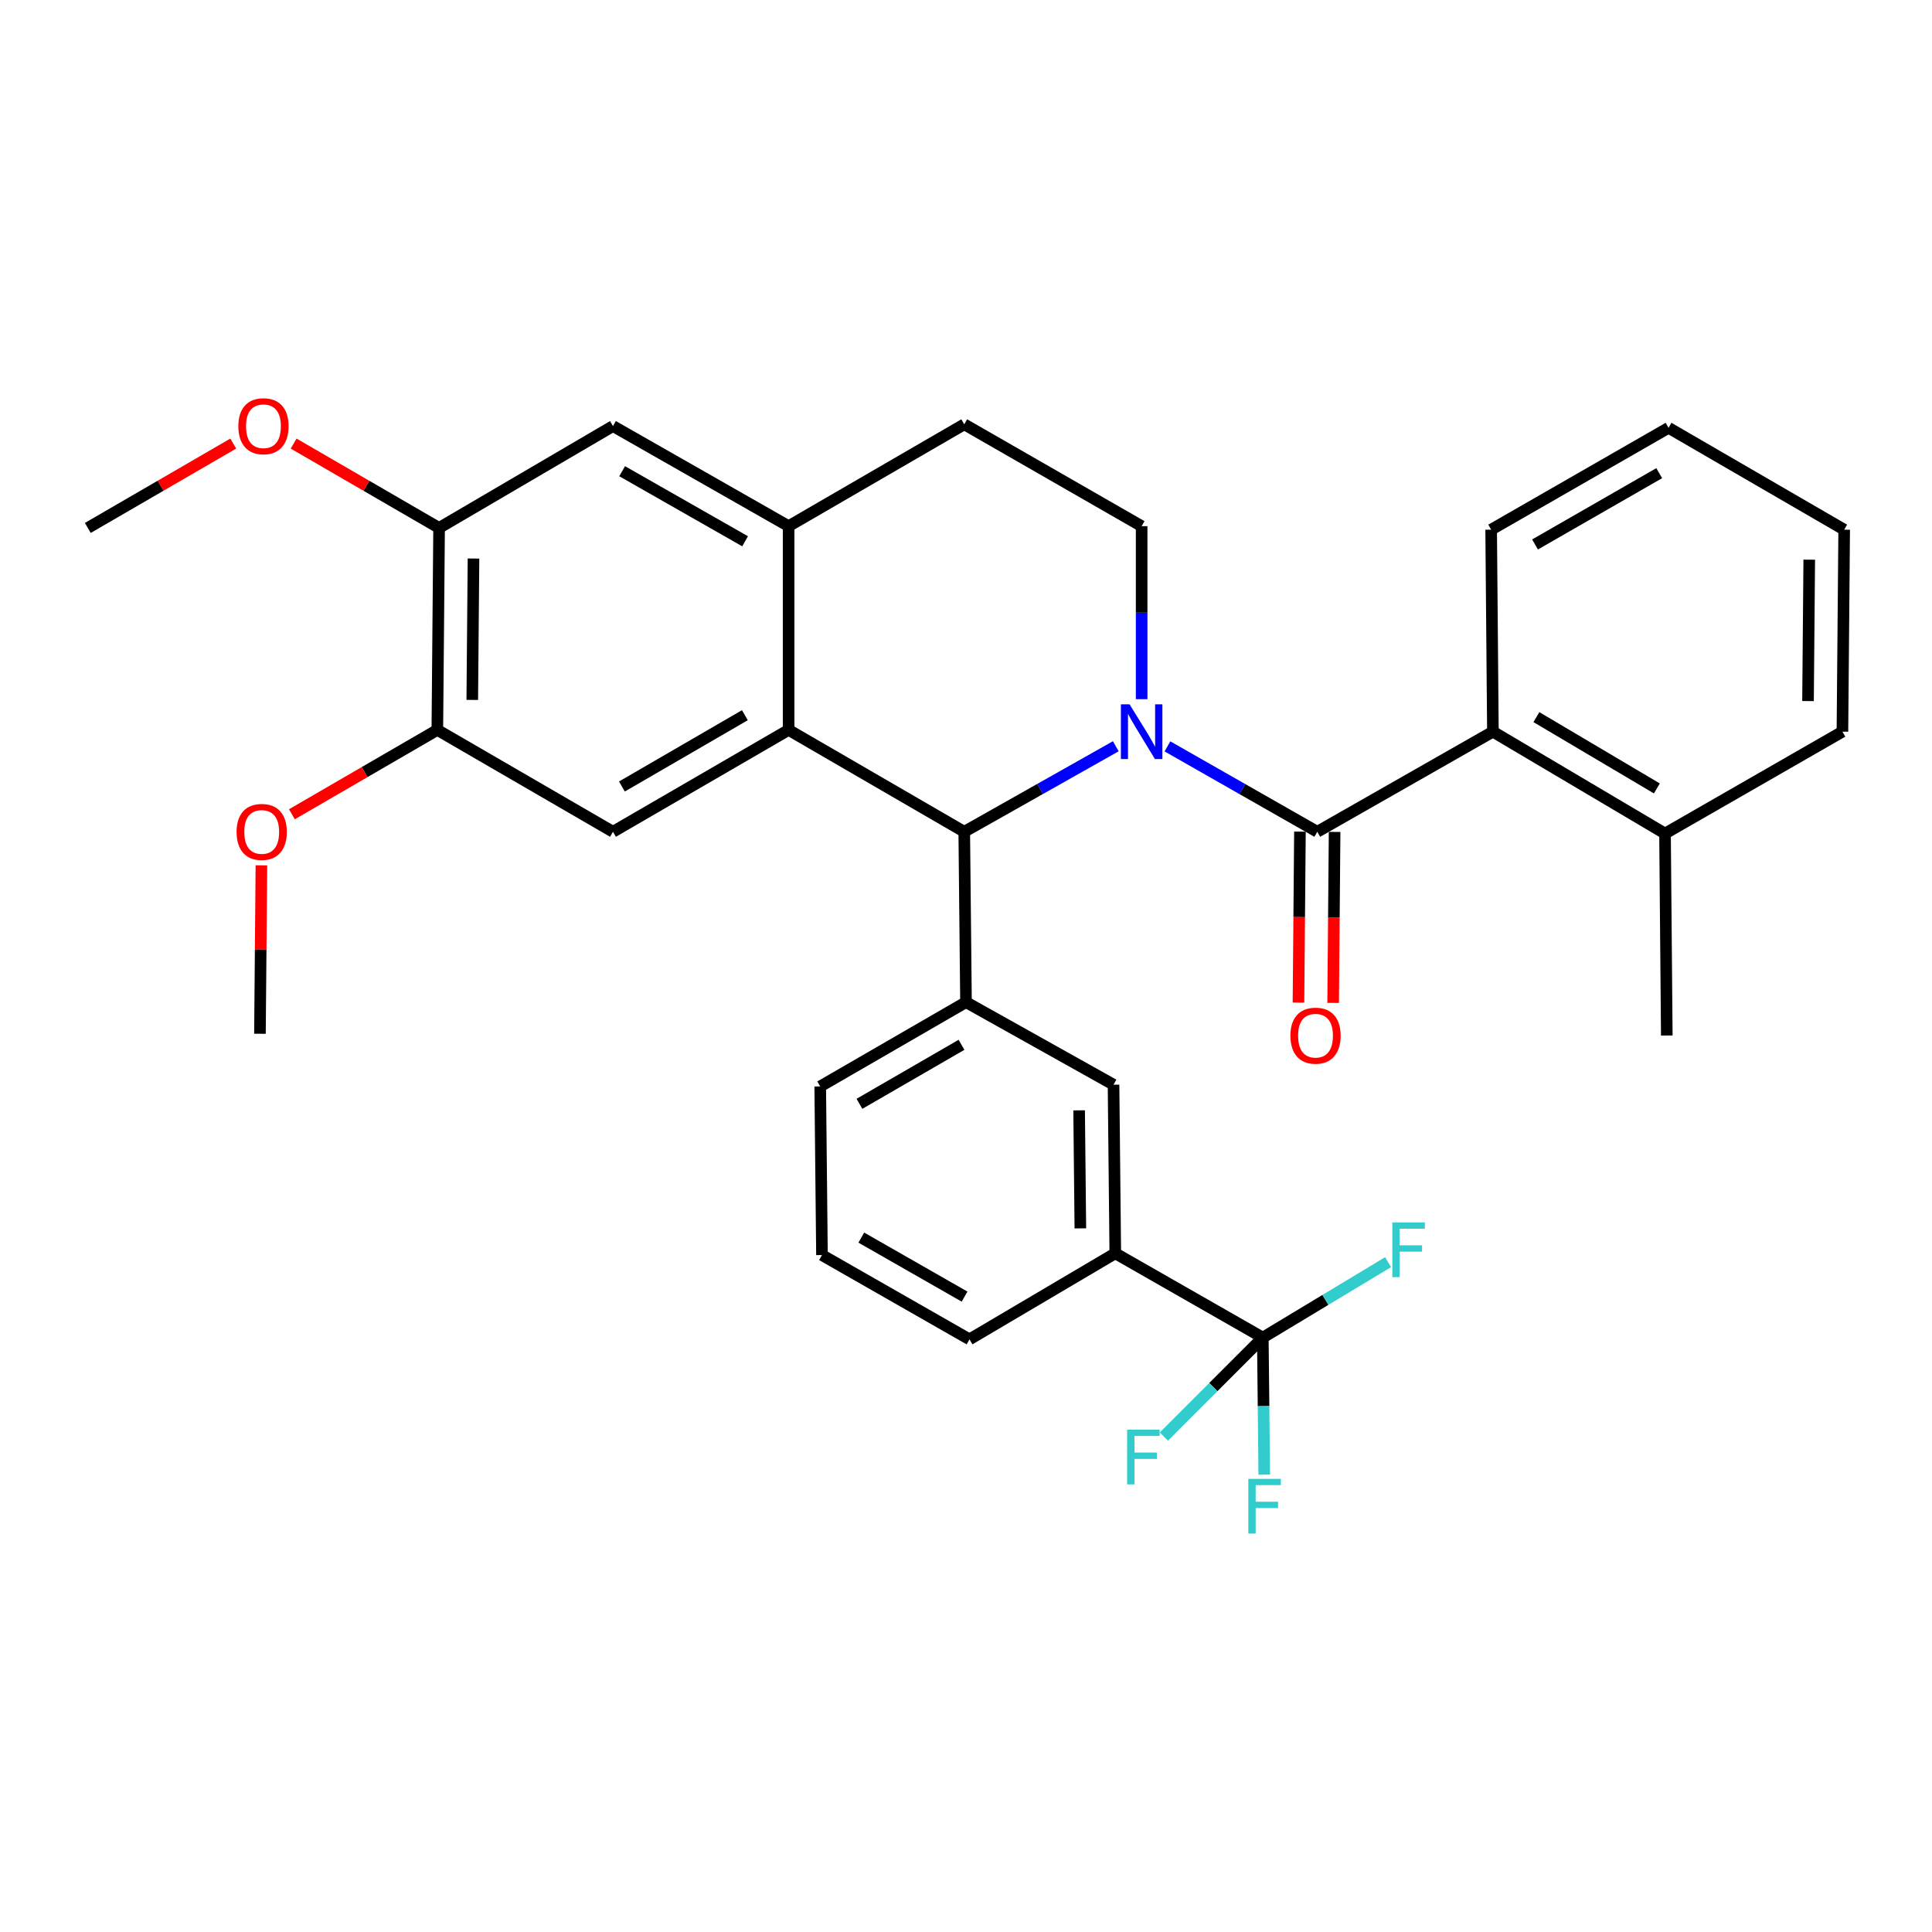 <?xml version='1.0' encoding='iso-8859-1'?>
<svg version='1.1' baseProfile='full'
              xmlns='http://www.w3.org/2000/svg'
                      xmlns:rdkit='http://www.rdkit.org/xml'
                      xmlns:xlink='http://www.w3.org/1999/xlink'
                  xml:space='preserve'
width='1000px' height='1000px' viewBox='0 0 1000 1000'>
<!-- END OF HEADER -->
<rect style='opacity:1.0;fill:#FFFFFF;stroke:none' width='1000' height='1000' x='0' y='0'> </rect>
<path class='bond-0' d='M 227.273,273.254 L 226.365,377.802' style='fill:none;fill-rule:evenodd;stroke:#000000;stroke-width:6px;stroke-linecap:butt;stroke-linejoin:miter;stroke-opacity:1' />
<path class='bond-0' d='M 245.082,289.092 L 244.447,362.276' style='fill:none;fill-rule:evenodd;stroke:#000000;stroke-width:6px;stroke-linecap:butt;stroke-linejoin:miter;stroke-opacity:1' />
<path class='bond-1' d='M 227.273,273.254 L 317.275,220.531' style='fill:none;fill-rule:evenodd;stroke:#000000;stroke-width:6px;stroke-linecap:butt;stroke-linejoin:miter;stroke-opacity:1' />
<path class='bond-2' d='M 227.273,273.254 L 189.632,251.424' style='fill:none;fill-rule:evenodd;stroke:#000000;stroke-width:6px;stroke-linecap:butt;stroke-linejoin:miter;stroke-opacity:1' />
<path class='bond-2' d='M 189.632,251.424 L 151.991,229.594' style='fill:none;fill-rule:evenodd;stroke:#FF0000;stroke-width:6px;stroke-linecap:butt;stroke-linejoin:miter;stroke-opacity:1' />
<path class='bond-3' d='M 226.365,377.802 L 317.275,430.525' style='fill:none;fill-rule:evenodd;stroke:#000000;stroke-width:6px;stroke-linecap:butt;stroke-linejoin:miter;stroke-opacity:1' />
<path class='bond-4' d='M 226.365,377.802 L 188.725,399.632' style='fill:none;fill-rule:evenodd;stroke:#000000;stroke-width:6px;stroke-linecap:butt;stroke-linejoin:miter;stroke-opacity:1' />
<path class='bond-4' d='M 188.725,399.632 L 151.084,421.462' style='fill:none;fill-rule:evenodd;stroke:#FF0000;stroke-width:6px;stroke-linecap:butt;stroke-linejoin:miter;stroke-opacity:1' />
<path class='bond-5' d='M 317.275,430.525 L 408.184,377.802' style='fill:none;fill-rule:evenodd;stroke:#000000;stroke-width:6px;stroke-linecap:butt;stroke-linejoin:miter;stroke-opacity:1' />
<path class='bond-5' d='M 321.907,407.092 L 385.544,370.186' style='fill:none;fill-rule:evenodd;stroke:#000000;stroke-width:6px;stroke-linecap:butt;stroke-linejoin:miter;stroke-opacity:1' />
<path class='bond-6' d='M 317.275,220.531 L 408.184,272.346' style='fill:none;fill-rule:evenodd;stroke:#000000;stroke-width:6px;stroke-linecap:butt;stroke-linejoin:miter;stroke-opacity:1' />
<path class='bond-6' d='M 322.024,243.895 L 385.66,280.166' style='fill:none;fill-rule:evenodd;stroke:#000000;stroke-width:6px;stroke-linecap:butt;stroke-linejoin:miter;stroke-opacity:1' />
<path class='bond-7' d='M 408.184,272.346 L 408.184,377.802' style='fill:none;fill-rule:evenodd;stroke:#000000;stroke-width:6px;stroke-linecap:butt;stroke-linejoin:miter;stroke-opacity:1' />
<path class='bond-8' d='M 408.184,272.346 L 499.093,219.623' style='fill:none;fill-rule:evenodd;stroke:#000000;stroke-width:6px;stroke-linecap:butt;stroke-linejoin:miter;stroke-opacity:1' />
<path class='bond-9' d='M 408.184,377.802 L 499.093,430.525' style='fill:none;fill-rule:evenodd;stroke:#000000;stroke-width:6px;stroke-linecap:butt;stroke-linejoin:miter;stroke-opacity:1' />
<path class='bond-10' d='M 577.533,386.258 L 538.313,408.391' style='fill:none;fill-rule:evenodd;stroke:#0000FF;stroke-width:6px;stroke-linecap:butt;stroke-linejoin:miter;stroke-opacity:1' />
<path class='bond-10' d='M 538.313,408.391 L 499.093,430.525' style='fill:none;fill-rule:evenodd;stroke:#000000;stroke-width:6px;stroke-linecap:butt;stroke-linejoin:miter;stroke-opacity:1' />
<path class='bond-11' d='M 590.909,361.89 L 590.909,317.118' style='fill:none;fill-rule:evenodd;stroke:#0000FF;stroke-width:6px;stroke-linecap:butt;stroke-linejoin:miter;stroke-opacity:1' />
<path class='bond-11' d='M 590.909,317.118 L 590.909,272.346' style='fill:none;fill-rule:evenodd;stroke:#000000;stroke-width:6px;stroke-linecap:butt;stroke-linejoin:miter;stroke-opacity:1' />
<path class='bond-12' d='M 604.265,386.322 L 643.042,408.423' style='fill:none;fill-rule:evenodd;stroke:#0000FF;stroke-width:6px;stroke-linecap:butt;stroke-linejoin:miter;stroke-opacity:1' />
<path class='bond-12' d='M 643.042,408.423 L 681.818,430.525' style='fill:none;fill-rule:evenodd;stroke:#000000;stroke-width:6px;stroke-linecap:butt;stroke-linejoin:miter;stroke-opacity:1' />
<path class='bond-13' d='M 590.909,272.346 L 499.093,219.623' style='fill:none;fill-rule:evenodd;stroke:#000000;stroke-width:6px;stroke-linecap:butt;stroke-linejoin:miter;stroke-opacity:1' />
<path class='bond-14' d='M 120.736,229.594 L 83.096,251.424' style='fill:none;fill-rule:evenodd;stroke:#FF0000;stroke-width:6px;stroke-linecap:butt;stroke-linejoin:miter;stroke-opacity:1' />
<path class='bond-14' d='M 83.096,251.424 L 45.455,273.254' style='fill:none;fill-rule:evenodd;stroke:#000000;stroke-width:6px;stroke-linecap:butt;stroke-linejoin:miter;stroke-opacity:1' />
<path class='bond-15' d='M 135.306,447.899 L 134.927,491.486' style='fill:none;fill-rule:evenodd;stroke:#FF0000;stroke-width:6px;stroke-linecap:butt;stroke-linejoin:miter;stroke-opacity:1' />
<path class='bond-15' d='M 134.927,491.486 L 134.549,535.073' style='fill:none;fill-rule:evenodd;stroke:#000000;stroke-width:6px;stroke-linecap:butt;stroke-linejoin:miter;stroke-opacity:1' />
<path class='bond-16' d='M 672.845,430.448 L 672.465,474.697' style='fill:none;fill-rule:evenodd;stroke:#000000;stroke-width:6px;stroke-linecap:butt;stroke-linejoin:miter;stroke-opacity:1' />
<path class='bond-16' d='M 672.465,474.697 L 672.084,518.947' style='fill:none;fill-rule:evenodd;stroke:#FF0000;stroke-width:6px;stroke-linecap:butt;stroke-linejoin:miter;stroke-opacity:1' />
<path class='bond-16' d='M 690.791,430.602 L 690.41,474.852' style='fill:none;fill-rule:evenodd;stroke:#000000;stroke-width:6px;stroke-linecap:butt;stroke-linejoin:miter;stroke-opacity:1' />
<path class='bond-16' d='M 690.41,474.852 L 690.03,519.101' style='fill:none;fill-rule:evenodd;stroke:#FF0000;stroke-width:6px;stroke-linecap:butt;stroke-linejoin:miter;stroke-opacity:1' />
<path class='bond-17' d='M 681.818,430.525 L 772.727,378.709' style='fill:none;fill-rule:evenodd;stroke:#000000;stroke-width:6px;stroke-linecap:butt;stroke-linejoin:miter;stroke-opacity:1' />
<path class='bond-18' d='M 499.093,430.525 L 500,518.712' style='fill:none;fill-rule:evenodd;stroke:#000000;stroke-width:6px;stroke-linecap:butt;stroke-linejoin:miter;stroke-opacity:1' />
<path class='bond-19' d='M 772.727,378.709 L 861.812,431.442' style='fill:none;fill-rule:evenodd;stroke:#000000;stroke-width:6px;stroke-linecap:butt;stroke-linejoin:miter;stroke-opacity:1' />
<path class='bond-19' d='M 795.232,371.176 L 857.591,408.089' style='fill:none;fill-rule:evenodd;stroke:#000000;stroke-width:6px;stroke-linecap:butt;stroke-linejoin:miter;stroke-opacity:1' />
<path class='bond-20' d='M 772.727,378.709 L 771.82,274.161' style='fill:none;fill-rule:evenodd;stroke:#000000;stroke-width:6px;stroke-linecap:butt;stroke-linejoin:miter;stroke-opacity:1' />
<path class='bond-21' d='M 500,518.712 L 424.545,562.342' style='fill:none;fill-rule:evenodd;stroke:#000000;stroke-width:6px;stroke-linecap:butt;stroke-linejoin:miter;stroke-opacity:1' />
<path class='bond-21' d='M 497.665,540.793 L 444.847,571.334' style='fill:none;fill-rule:evenodd;stroke:#000000;stroke-width:6px;stroke-linecap:butt;stroke-linejoin:miter;stroke-opacity:1' />
<path class='bond-22' d='M 500,518.712 L 576.362,561.435' style='fill:none;fill-rule:evenodd;stroke:#000000;stroke-width:6px;stroke-linecap:butt;stroke-linejoin:miter;stroke-opacity:1' />
<path class='bond-23' d='M 424.545,562.342 L 425.452,649.622' style='fill:none;fill-rule:evenodd;stroke:#000000;stroke-width:6px;stroke-linecap:butt;stroke-linejoin:miter;stroke-opacity:1' />
<path class='bond-24' d='M 425.452,649.622 L 501.815,693.252' style='fill:none;fill-rule:evenodd;stroke:#000000;stroke-width:6px;stroke-linecap:butt;stroke-linejoin:miter;stroke-opacity:1' />
<path class='bond-24' d='M 445.81,640.584 L 499.263,671.125' style='fill:none;fill-rule:evenodd;stroke:#000000;stroke-width:6px;stroke-linecap:butt;stroke-linejoin:miter;stroke-opacity:1' />
<path class='bond-25' d='M 501.815,693.252 L 577.27,648.705' style='fill:none;fill-rule:evenodd;stroke:#000000;stroke-width:6px;stroke-linecap:butt;stroke-linejoin:miter;stroke-opacity:1' />
<path class='bond-26' d='M 577.27,648.705 L 576.362,561.435' style='fill:none;fill-rule:evenodd;stroke:#000000;stroke-width:6px;stroke-linecap:butt;stroke-linejoin:miter;stroke-opacity:1' />
<path class='bond-26' d='M 559.188,635.801 L 558.553,574.712' style='fill:none;fill-rule:evenodd;stroke:#000000;stroke-width:6px;stroke-linecap:butt;stroke-linejoin:miter;stroke-opacity:1' />
<path class='bond-27' d='M 577.27,648.705 L 653.632,692.345' style='fill:none;fill-rule:evenodd;stroke:#000000;stroke-width:6px;stroke-linecap:butt;stroke-linejoin:miter;stroke-opacity:1' />
<path class='bond-28' d='M 653.632,692.345 L 654.005,727.809' style='fill:none;fill-rule:evenodd;stroke:#000000;stroke-width:6px;stroke-linecap:butt;stroke-linejoin:miter;stroke-opacity:1' />
<path class='bond-28' d='M 654.005,727.809 L 654.378,763.273' style='fill:none;fill-rule:evenodd;stroke:#33CCCC;stroke-width:6px;stroke-linecap:butt;stroke-linejoin:miter;stroke-opacity:1' />
<path class='bond-29' d='M 653.632,692.345 L 686.049,672.817' style='fill:none;fill-rule:evenodd;stroke:#000000;stroke-width:6px;stroke-linecap:butt;stroke-linejoin:miter;stroke-opacity:1' />
<path class='bond-29' d='M 686.049,672.817 L 718.465,653.289' style='fill:none;fill-rule:evenodd;stroke:#33CCCC;stroke-width:6px;stroke-linecap:butt;stroke-linejoin:miter;stroke-opacity:1' />
<path class='bond-30' d='M 653.632,692.345 L 628.027,717.95' style='fill:none;fill-rule:evenodd;stroke:#000000;stroke-width:6px;stroke-linecap:butt;stroke-linejoin:miter;stroke-opacity:1' />
<path class='bond-30' d='M 628.027,717.95 L 602.422,743.555' style='fill:none;fill-rule:evenodd;stroke:#33CCCC;stroke-width:6px;stroke-linecap:butt;stroke-linejoin:miter;stroke-opacity:1' />
<path class='bond-31' d='M 861.812,431.442 L 953.638,378.709' style='fill:none;fill-rule:evenodd;stroke:#000000;stroke-width:6px;stroke-linecap:butt;stroke-linejoin:miter;stroke-opacity:1' />
<path class='bond-32' d='M 861.812,431.442 L 862.729,535.981' style='fill:none;fill-rule:evenodd;stroke:#000000;stroke-width:6px;stroke-linecap:butt;stroke-linejoin:miter;stroke-opacity:1' />
<path class='bond-33' d='M 771.82,274.161 L 863.636,221.438' style='fill:none;fill-rule:evenodd;stroke:#000000;stroke-width:6px;stroke-linecap:butt;stroke-linejoin:miter;stroke-opacity:1' />
<path class='bond-33' d='M 794.529,281.816 L 858.801,244.91' style='fill:none;fill-rule:evenodd;stroke:#000000;stroke-width:6px;stroke-linecap:butt;stroke-linejoin:miter;stroke-opacity:1' />
<path class='bond-34' d='M 953.638,378.709 L 954.545,274.161' style='fill:none;fill-rule:evenodd;stroke:#000000;stroke-width:6px;stroke-linecap:butt;stroke-linejoin:miter;stroke-opacity:1' />
<path class='bond-34' d='M 935.828,362.871 L 936.464,289.687' style='fill:none;fill-rule:evenodd;stroke:#000000;stroke-width:6px;stroke-linecap:butt;stroke-linejoin:miter;stroke-opacity:1' />
<path class='bond-35' d='M 863.636,221.438 L 954.545,274.161' style='fill:none;fill-rule:evenodd;stroke:#000000;stroke-width:6px;stroke-linecap:butt;stroke-linejoin:miter;stroke-opacity:1' />
<path  class='atom-6' d='M 584.649 364.549
L 593.929 379.549
Q 594.849 381.029, 596.329 383.709
Q 597.809 386.389, 597.889 386.549
L 597.889 364.549
L 601.649 364.549
L 601.649 392.869
L 597.769 392.869
L 587.809 376.469
Q 586.649 374.549, 585.409 372.349
Q 584.209 370.149, 583.849 369.469
L 583.849 392.869
L 580.169 392.869
L 580.169 364.549
L 584.649 364.549
' fill='#0000FF'/>
<path  class='atom-9' d='M 123.364 220.611
Q 123.364 213.811, 126.724 210.011
Q 130.084 206.211, 136.364 206.211
Q 142.644 206.211, 146.004 210.011
Q 149.364 213.811, 149.364 220.611
Q 149.364 227.491, 145.964 231.411
Q 142.564 235.291, 136.364 235.291
Q 130.124 235.291, 126.724 231.411
Q 123.364 227.531, 123.364 220.611
M 136.364 232.091
Q 140.684 232.091, 143.004 229.211
Q 145.364 226.291, 145.364 220.611
Q 145.364 215.051, 143.004 212.251
Q 140.684 209.411, 136.364 209.411
Q 132.044 209.411, 129.684 212.211
Q 127.364 215.011, 127.364 220.611
Q 127.364 226.331, 129.684 229.211
Q 132.044 232.091, 136.364 232.091
' fill='#FF0000'/>
<path  class='atom-10' d='M 122.456 430.605
Q 122.456 423.805, 125.816 420.005
Q 129.176 416.205, 135.456 416.205
Q 141.736 416.205, 145.096 420.005
Q 148.456 423.805, 148.456 430.605
Q 148.456 437.485, 145.056 441.405
Q 141.656 445.285, 135.456 445.285
Q 129.216 445.285, 125.816 441.405
Q 122.456 437.525, 122.456 430.605
M 135.456 442.085
Q 139.776 442.085, 142.096 439.205
Q 144.456 436.285, 144.456 430.605
Q 144.456 425.045, 142.096 422.245
Q 139.776 419.405, 135.456 419.405
Q 131.136 419.405, 128.776 422.205
Q 126.456 425.005, 126.456 430.605
Q 126.456 436.325, 128.776 439.205
Q 131.136 442.085, 135.456 442.085
' fill='#FF0000'/>
<path  class='atom-14' d='M 667.911 536.061
Q 667.911 529.261, 671.271 525.461
Q 674.631 521.661, 680.911 521.661
Q 687.191 521.661, 690.551 525.461
Q 693.911 529.261, 693.911 536.061
Q 693.911 542.941, 690.511 546.861
Q 687.111 550.741, 680.911 550.741
Q 674.671 550.741, 671.271 546.861
Q 667.911 542.981, 667.911 536.061
M 680.911 547.541
Q 685.231 547.541, 687.551 544.661
Q 689.911 541.741, 689.911 536.061
Q 689.911 530.501, 687.551 527.701
Q 685.231 524.861, 680.911 524.861
Q 676.591 524.861, 674.231 527.661
Q 671.911 530.461, 671.911 536.061
Q 671.911 541.781, 674.231 544.661
Q 676.591 547.541, 680.911 547.541
' fill='#FF0000'/>
<path  class='atom-24' d='M 646.129 765.455
L 662.969 765.455
L 662.969 768.695
L 649.929 768.695
L 649.929 777.295
L 661.529 777.295
L 661.529 780.575
L 649.929 780.575
L 649.929 793.775
L 646.129 793.775
L 646.129 765.455
' fill='#33CCCC'/>
<path  class='atom-25' d='M 720.667 632.73
L 737.507 632.73
L 737.507 635.97
L 724.467 635.97
L 724.467 644.57
L 736.067 644.57
L 736.067 647.85
L 724.467 647.85
L 724.467 661.05
L 720.667 661.05
L 720.667 632.73
' fill='#33CCCC'/>
<path  class='atom-26' d='M 583.396 740.001
L 600.236 740.001
L 600.236 743.241
L 587.196 743.241
L 587.196 751.841
L 598.796 751.841
L 598.796 755.121
L 587.196 755.121
L 587.196 768.321
L 583.396 768.321
L 583.396 740.001
' fill='#33CCCC'/>
</svg>

